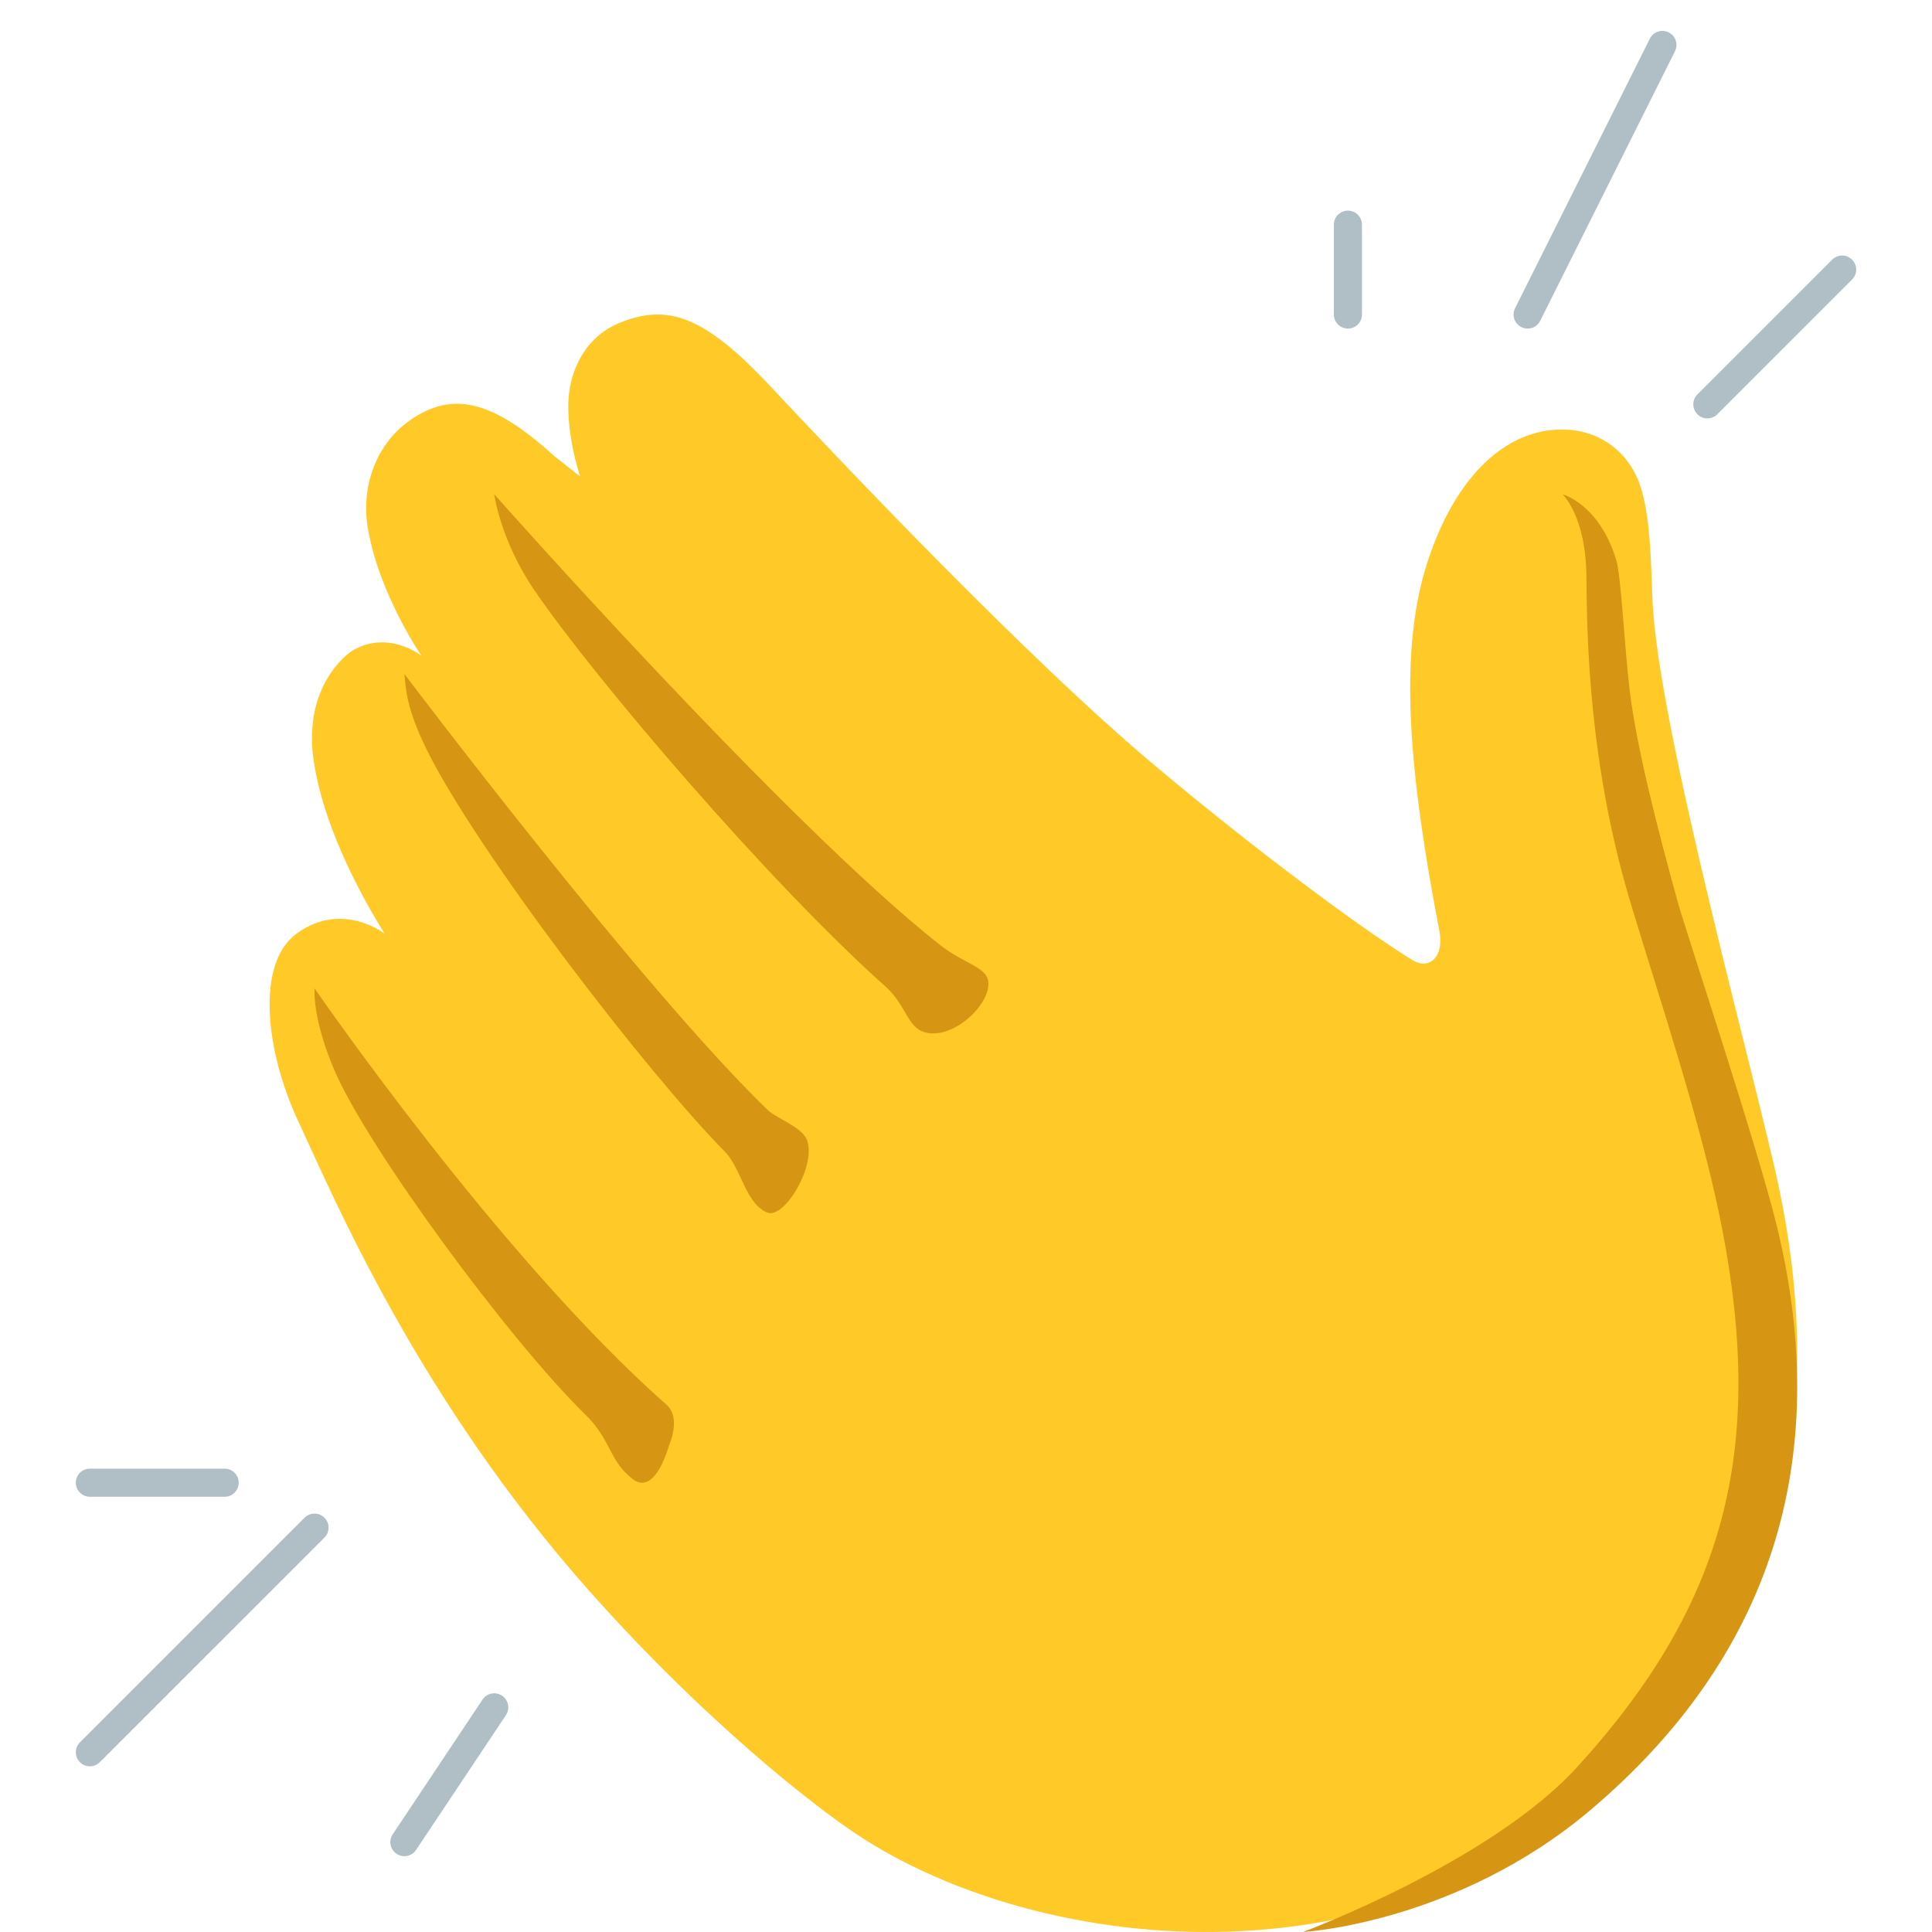 <svg width="43" height="43" viewBox="0 0 43 43" fill="none" xmlns="http://www.w3.org/2000/svg">
<path d="M19.076 40.832C18.155 40.222 15.738 38.356 13.143 35.44C9.292 31.112 7.426 26.642 6.642 24.964C5.889 23.349 5.703 21.434 6.604 20.777C7.618 20.039 8.56 20.781 8.56 20.781C7.687 19.372 7.12 17.985 6.972 16.861C6.769 15.293 7.694 14.565 7.862 14.47C8.66 14.016 9.382 14.597 9.382 14.597C9.382 14.597 8.429 13.217 8.185 11.742C8.034 10.833 8.364 9.897 9.11 9.365C10.056 8.694 10.949 8.889 12.345 10.159L12.912 10.606C12.912 10.606 12.651 9.851 12.648 9.052C12.644 8.325 12.981 7.509 13.806 7.179C14.869 6.754 15.68 7.034 17.137 8.588C18.444 9.982 22.786 14.604 25.777 17.102C27.884 18.865 30.222 20.621 31.432 21.366C31.817 21.604 32.144 21.288 32.037 20.728C31.374 17.269 31.116 14.601 31.748 12.582C32.381 10.56 33.588 9.457 34.946 9.567C35.585 9.62 36.221 10.014 36.496 10.78C36.74 11.468 36.747 12.614 36.778 13.341C36.888 16.155 39.136 24.229 39.597 26.45C40.477 30.665 40.133 35.22 36.355 39.136C31.291 44.401 23.24 43.585 19.076 40.832Z" fill="#FFCA28"/>
<path d="M14.883 32.197C14.733 32.678 14.456 33.218 14.069 32.91C13.539 32.487 13.613 32.055 13.021 31.477C11.319 29.812 8.161 25.517 7.434 23.8C6.934 22.616 7.003 22 7.003 22C7.003 22 11.118 27.988 14.836 31.266C15.164 31.556 14.902 32.141 14.883 32.197Z" fill="#D69513"/>
<path d="M17.076 26.987C16.594 26.79 16.495 26.002 16.137 25.637C14.383 23.858 10.617 18.954 9.495 16.681C9.038 15.751 9.032 15.318 9 15C9 15 14.278 21.994 17.092 24.71C17.271 24.883 17.833 25.076 17.955 25.36C18.188 25.908 17.466 27.142 17.076 26.987Z" fill="#D69513"/>
<path d="M20.922 21.032C17.463 18.304 11 11 11 11C11 11 11.133 12.027 11.903 13.15C13.242 15.109 17.124 19.654 19.716 21.964C20.214 22.41 20.184 22.956 20.712 22.998C21.276 23.043 21.962 22.413 21.998 21.933C22.032 21.522 21.497 21.484 20.922 21.032Z" fill="#D69513"/>
<path d="M2 33H5" stroke="#B0BEC5" stroke-width="0.625" stroke-miterlimit="10" stroke-linecap="round" stroke-linejoin="round"/>
<path d="M11 38L9 41" stroke="#B0BEC5" stroke-width="0.625" stroke-miterlimit="10" stroke-linecap="round" stroke-linejoin="round"/>
<path d="M2 39L7 34" stroke="#B0BEC5" stroke-width="0.625" stroke-miterlimit="10" stroke-linecap="round" stroke-linejoin="round"/>
<path d="M41 6L38 9" stroke="#B0BEC5" stroke-width="0.625" stroke-miterlimit="10" stroke-linecap="round" stroke-linejoin="round"/>
<path d="M30 7V5" stroke="#B0BEC5" stroke-width="0.625" stroke-miterlimit="10" stroke-linecap="round" stroke-linejoin="round"/>
<path d="M37 1L34 7" stroke="#B0BEC5" stroke-width="0.625" stroke-miterlimit="10" stroke-linecap="round" stroke-linejoin="round"/>
<path d="M37.353 20.116C36.888 18.444 36.423 16.616 36.273 15.379C36.155 14.402 36.08 12.818 35.974 12.47C35.599 11.219 34.776 11 34.776 11C34.776 11 35.296 11.483 35.308 12.821C35.32 14.239 35.367 17.016 36.289 20.088C36.896 22.11 37.881 25.023 38.33 27.351C39.279 32.255 38.413 35.706 35.091 39.341C33.165 41.447 29 43 29 43C29 43 32.424 42.809 35.414 40.272C39.386 36.901 40.824 32.529 39.547 27.288C39.114 25.513 37.502 20.658 37.353 20.116Z" fill="#D69513"/>
</svg>
